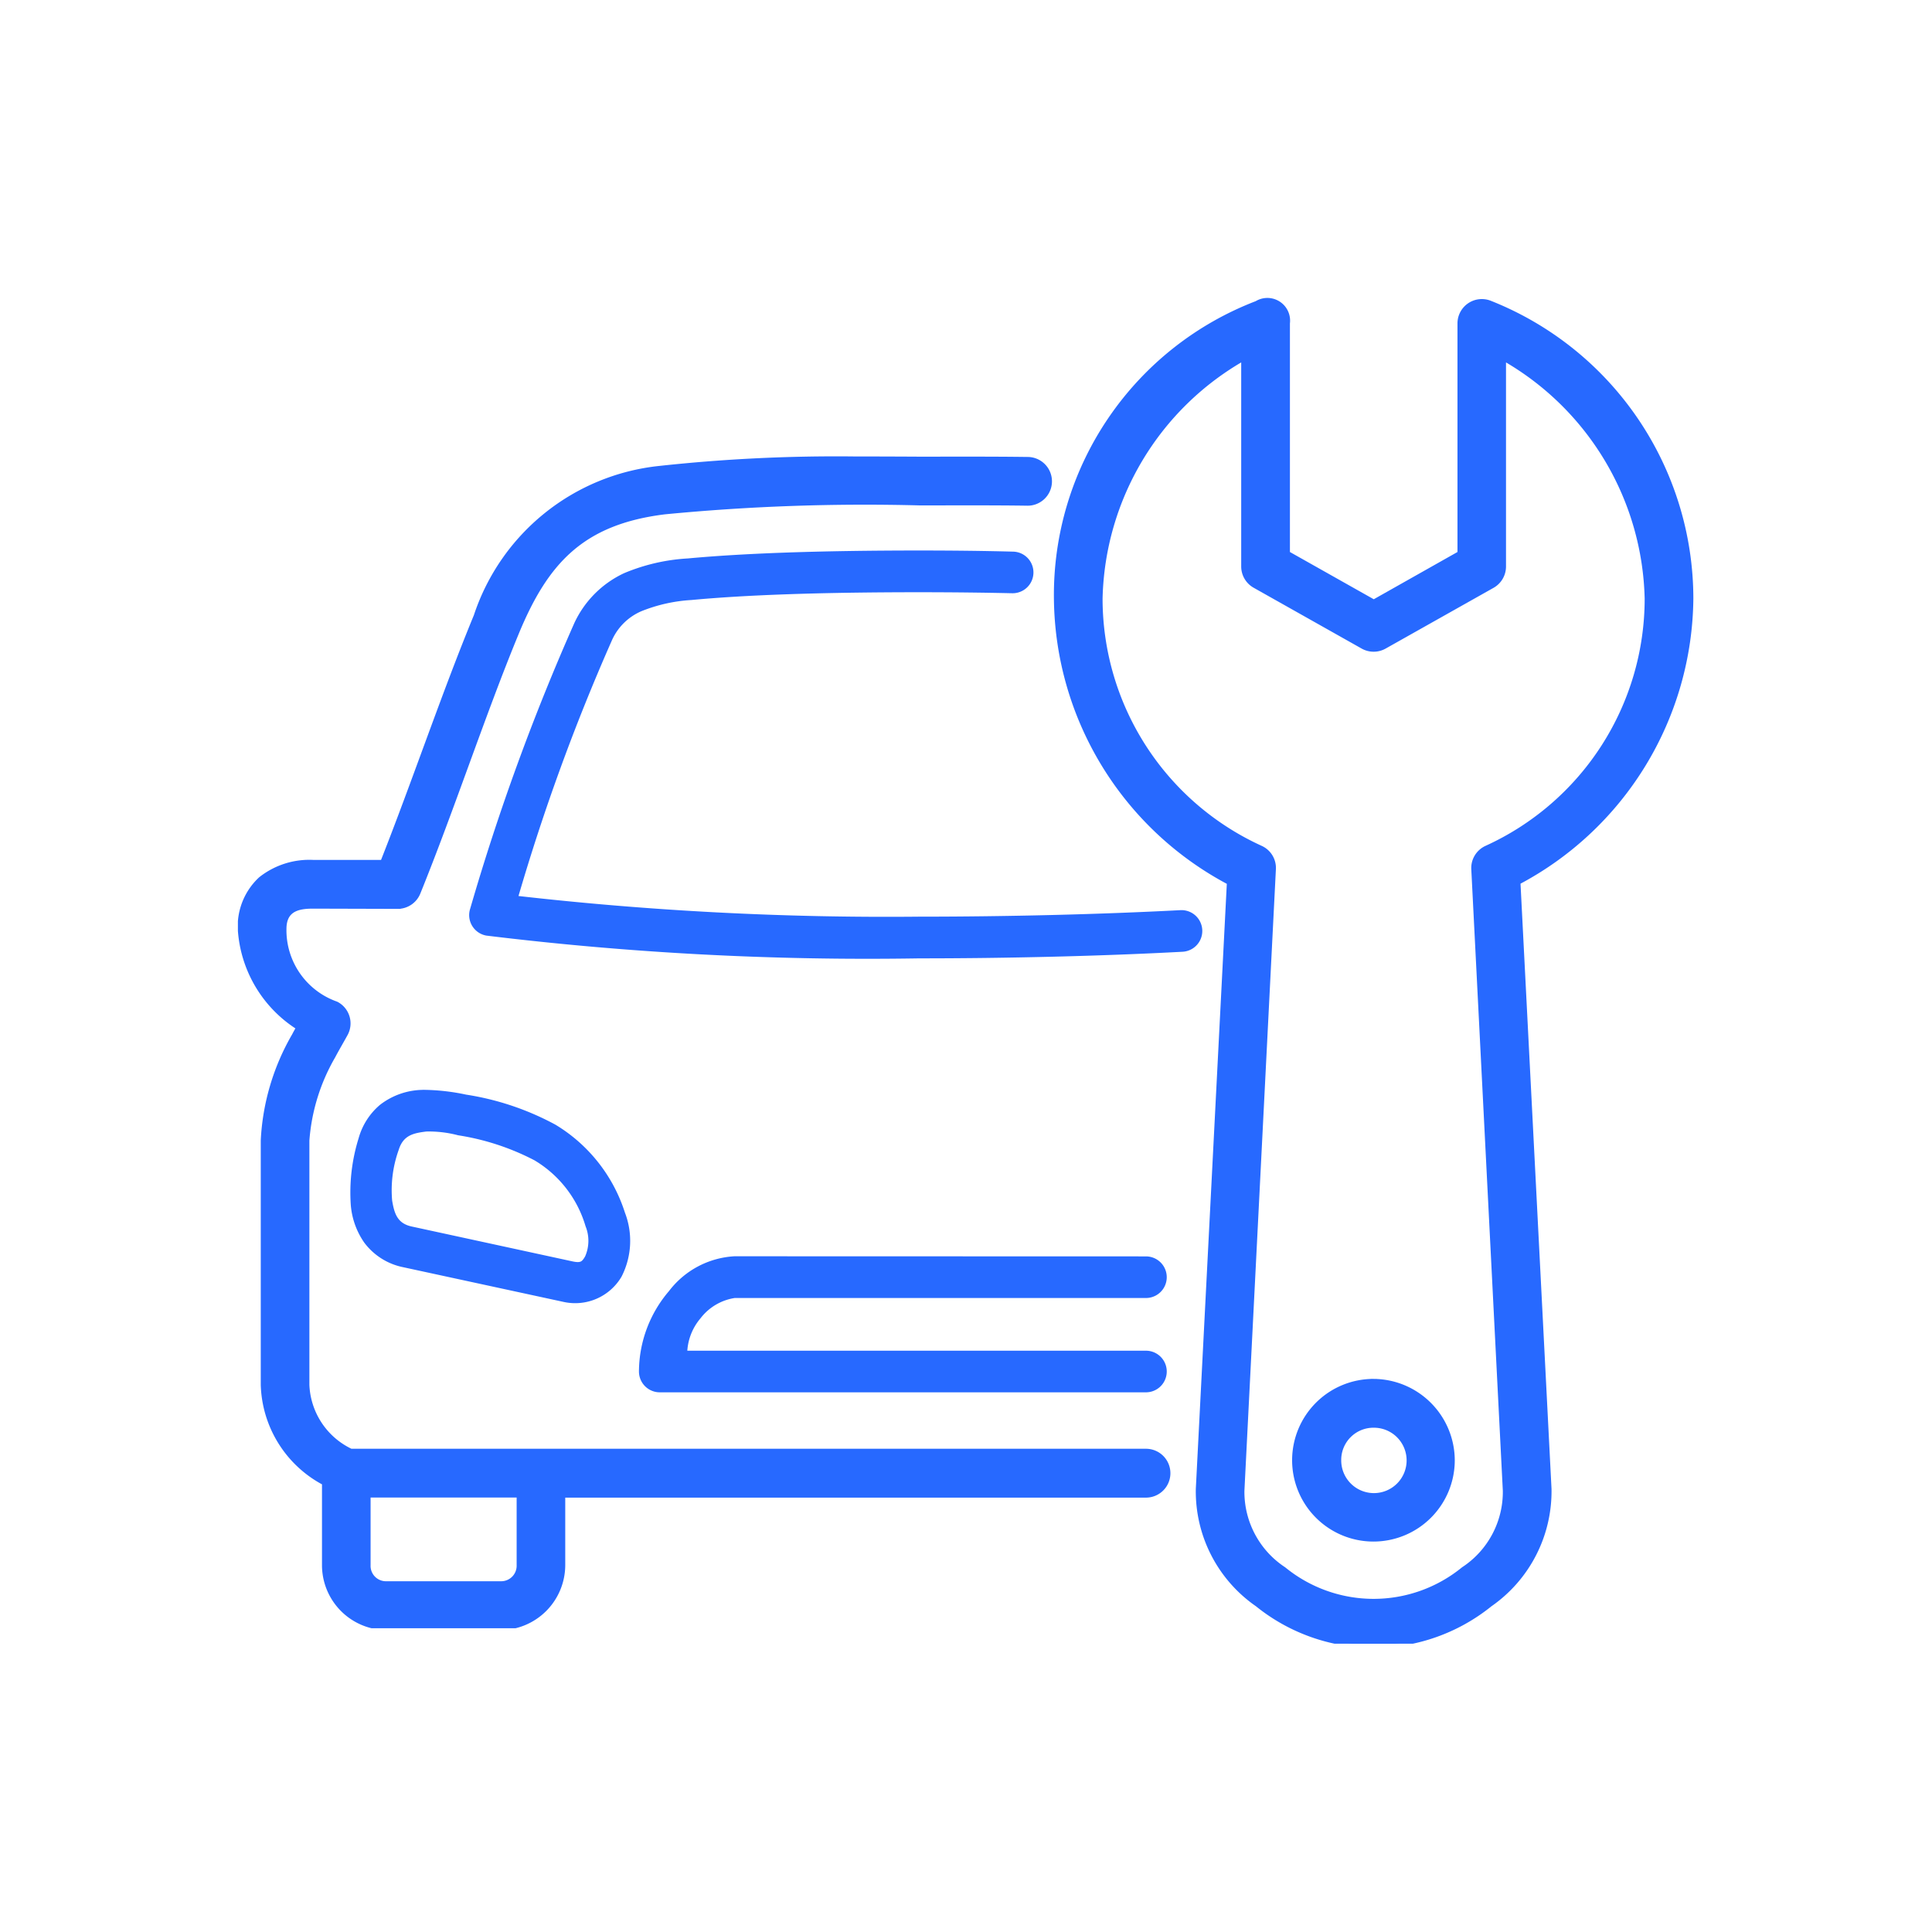 <?xml version="1.0" encoding="UTF-8"?>
<svg xmlns="http://www.w3.org/2000/svg" xmlns:xlink="http://www.w3.org/1999/xlink" width="65" height="65" viewBox="0 0 65 65">
  <defs>
    <clipPath id="clip-path">
      <rect id="Rectangle_10939" data-name="Rectangle 10939" width="65" height="65" transform="translate(7602 -1138)" fill="#fff"></rect>
    </clipPath>
    <clipPath id="clip-path-2">
      <path id="Path_48418" data-name="Path 48418" d="M115,145.473h21.782v45.3H115Zm0,0" transform="translate(-115 -145.473)" fill="#2769ff" stroke="#2769ff" stroke-width="0.2"></path>
    </clipPath>
    <clipPath id="clip-path-3">
      <path id="Path_48422" data-name="Path 48422" d="M48.5,158H80.183v39.658H48.5Zm0,0" transform="translate(-48.496 -158)" fill="#2769ff" stroke="#2769ff" stroke-width="0.2"></path>
    </clipPath>
  </defs>
  <g id="Service_availability" data-name="Service availability" transform="translate(-7602 1138)" clip-path="url(#clip-path)">
    <g id="Group_41111" data-name="Group 41111" transform="translate(-100.836 558.797)">
      <g id="Group_41106" data-name="Group 41106" transform="translate(7738.025 -1686.797)" clip-path="url(#clip-path-2)">
        <path id="Path_48417" data-name="Path 48417" d="M122.206,147.7v7.038a.721.721,0,0,0,.368.629l3.638,2.049a.723.723,0,0,0,.7,0l3.64-2.049a.725.725,0,0,0,.363-.629V147.7a9.582,9.582,0,0,1,4.865,8.124,9.238,9.238,0,0,1-5.413,8.405.719.719,0,0,0-.42.695l1.061,20.91a3.13,3.13,0,0,1-1.413,2.657,4.8,4.8,0,0,1-6.069,0,3.135,3.135,0,0,1-1.412-2.657l1.059-20.91a.716.716,0,0,0-.419-.695,9.245,9.245,0,0,1-5.412-8.405A9.57,9.57,0,0,1,122.206,147.7Zm.455-1.806a10.49,10.49,0,0,0-6.756,9.937,10.9,10.9,0,0,0,5.82,9.526l-1.046,20.415a4.6,4.6,0,0,0,1.982,3.868,6.21,6.21,0,0,0,7.806,0,4.614,4.614,0,0,0,1.979-3.868L131.4,165.352a10.892,10.892,0,0,0,5.818-9.526,10.688,10.688,0,0,0-6.752-9.934.72.72,0,0,0-.984.671v7.747l-2.916,1.646-2.921-1.646v-7.754A.664.664,0,0,0,122.662,145.889Zm0,0" transform="translate(-115.536 -145.68)" fill="#2769ff" stroke="#2769ff" stroke-width="0.2" fill-rule="evenodd"></path>
      </g>
      <path id="Path_48419" data-name="Path 48419" d="M138.171,236.172a1.2,1.2,0,1,1-1.195,1.2A1.184,1.184,0,0,1,138.171,236.172Zm0-1.442a2.636,2.636,0,1,0,2.625,2.639A2.647,2.647,0,0,0,138.171,234.73Zm0,0" transform="translate(7610.884 -1885.035)" fill="#2769ff" stroke="#2769ff" stroke-width="0.2" fill-rule="evenodd"></path>
      <path id="Path_48420" data-name="Path 48420" d="M60.437,212.146a3.948,3.948,0,0,1,1.1.128,8.394,8.394,0,0,1,2.6.854A3.939,3.939,0,0,1,65.9,215.4a1.407,1.407,0,0,1-.019,1.091c-.123.215-.211.292-.535.222l-5.412-1.174c-.551-.12-.661-.514-.735-.957a4.115,4.115,0,0,1,.224-1.747C59.6,212.262,60.022,212.2,60.437,212.146Zm.013-1.2a2.3,2.3,0,0,0-1.5.482,2.165,2.165,0,0,0-.684,1.073,6.033,6.033,0,0,0-.26,2.2,2.471,2.471,0,0,0,.436,1.225,2.069,2.069,0,0,0,1.244.786l5.412,1.171a1.709,1.709,0,0,0,1.829-.8,2.54,2.54,0,0,0,.109-2.074,5.249,5.249,0,0,0-2.293-2.906,9.172,9.172,0,0,0-2.974-1A7.076,7.076,0,0,0,60.45,210.945Zm0,0" transform="translate(7656.731 -1870.974)" fill="#2769ff" stroke="#2769ff" stroke-width="0.2" fill-rule="evenodd"></path>
      <g id="Group_41107" data-name="Group 41107" transform="translate(7710.836 -1681.675)" clip-path="url(#clip-path-3)">
        <path id="Path_48421" data-name="Path 48421" d="M53.007,193.645h5.114v2.378a.621.621,0,0,1-.64.639H53.644a.617.617,0,0,1-.637-.639ZM69.382,158.82a54.907,54.907,0,0,0-6.551.318,7.282,7.282,0,0,0-6.155,4.956c-1.083,2.626-2.094,5.636-3.149,8.3H51.183a2.614,2.614,0,0,0-1.762.562,2.153,2.153,0,0,0-.684,1.627,4.2,4.2,0,0,0,1.974,3.346c-.053.092-.107.188-.155.281a7.775,7.775,0,0,0-1.044,3.522v8.223a3.836,3.836,0,0,0,2.06,3.287v2.785a2.086,2.086,0,0,0,2.073,2.079H57.48a2.091,2.091,0,0,0,2.076-2.079v-2.378H79.194a.722.722,0,1,0,0-1.444H52.44a2.6,2.6,0,0,1-1.492-2.25v-8.222a6.643,6.643,0,0,1,.882-2.849c.129-.246.275-.49.409-.735a.719.719,0,0,0-.294-.993,2.648,2.648,0,0,1-1.768-2.571c.016-.685.548-.752,1-.752l2.841.008a.722.722,0,0,0,.669-.451c1.147-2.83,2.2-6.05,3.311-8.739.987-2.389,2.2-3.74,5.007-4.084a70.041,70.041,0,0,1,8.578-.3c1.225,0,2.42-.007,3.593.009a.72.72,0,1,0,.021-1.439c-1.195-.016-2.4-.01-3.614-.01C70.846,158.823,70.112,158.82,69.382,158.82Zm0,0" transform="translate(-48.639 -158.485)" fill="#2769ff" stroke="#2769ff" stroke-width="0.2" fill-rule="evenodd"></path>
      </g>
      <path id="Path_48423" data-name="Path 48423" d="M84.867,224.637a2.878,2.878,0,0,0-2.126,1.135,4.086,4.086,0,0,0-.987,2.642.6.6,0,0,0,.6.6H98.711a.6.6,0,1,0,0-1.2H83.177a1.977,1.977,0,0,1,.471-1.254,1.892,1.892,0,0,1,1.219-.719H98.711a.6.6,0,1,0,0-1.2Zm0,0" transform="translate(7642.679 -1879.068)" fill="#2769ff" stroke="#2769ff" stroke-width="0.2" fill-rule="evenodd"></path>
      <path id="Path_48424" data-name="Path 48424" d="M82.858,166.559c-3.491,0-6,.1-7.8.267a6.366,6.366,0,0,0-2.108.487,3.356,3.356,0,0,0-1.624,1.628,75.734,75.734,0,0,0-3.5,9.6.6.6,0,0,0,.463.775,105.588,105.588,0,0,0,14.56.765c2.955,0,6.113-.076,8.841-.222a.6.6,0,0,0-.058-1.2c-2.7.142-5.848.219-8.784.219a109.919,109.919,0,0,1-13.621-.709,69.761,69.761,0,0,1,3.172-8.709,2.013,2.013,0,0,1,1.049-1.049,5.435,5.435,0,0,1,1.717-.386c1.73-.163,4.215-.262,7.683-.262,1.145,0,2.182.013,3.122.034a.6.6,0,0,0,.022-1.2C85.057,166.572,84.011,166.559,82.858,166.559Zm0,0" transform="translate(7650.924 -1844.735)" fill="#2769ff" stroke="#2769ff" stroke-width="0.2" fill-rule="evenodd"></path>
    </g>
  </g>
</svg>

